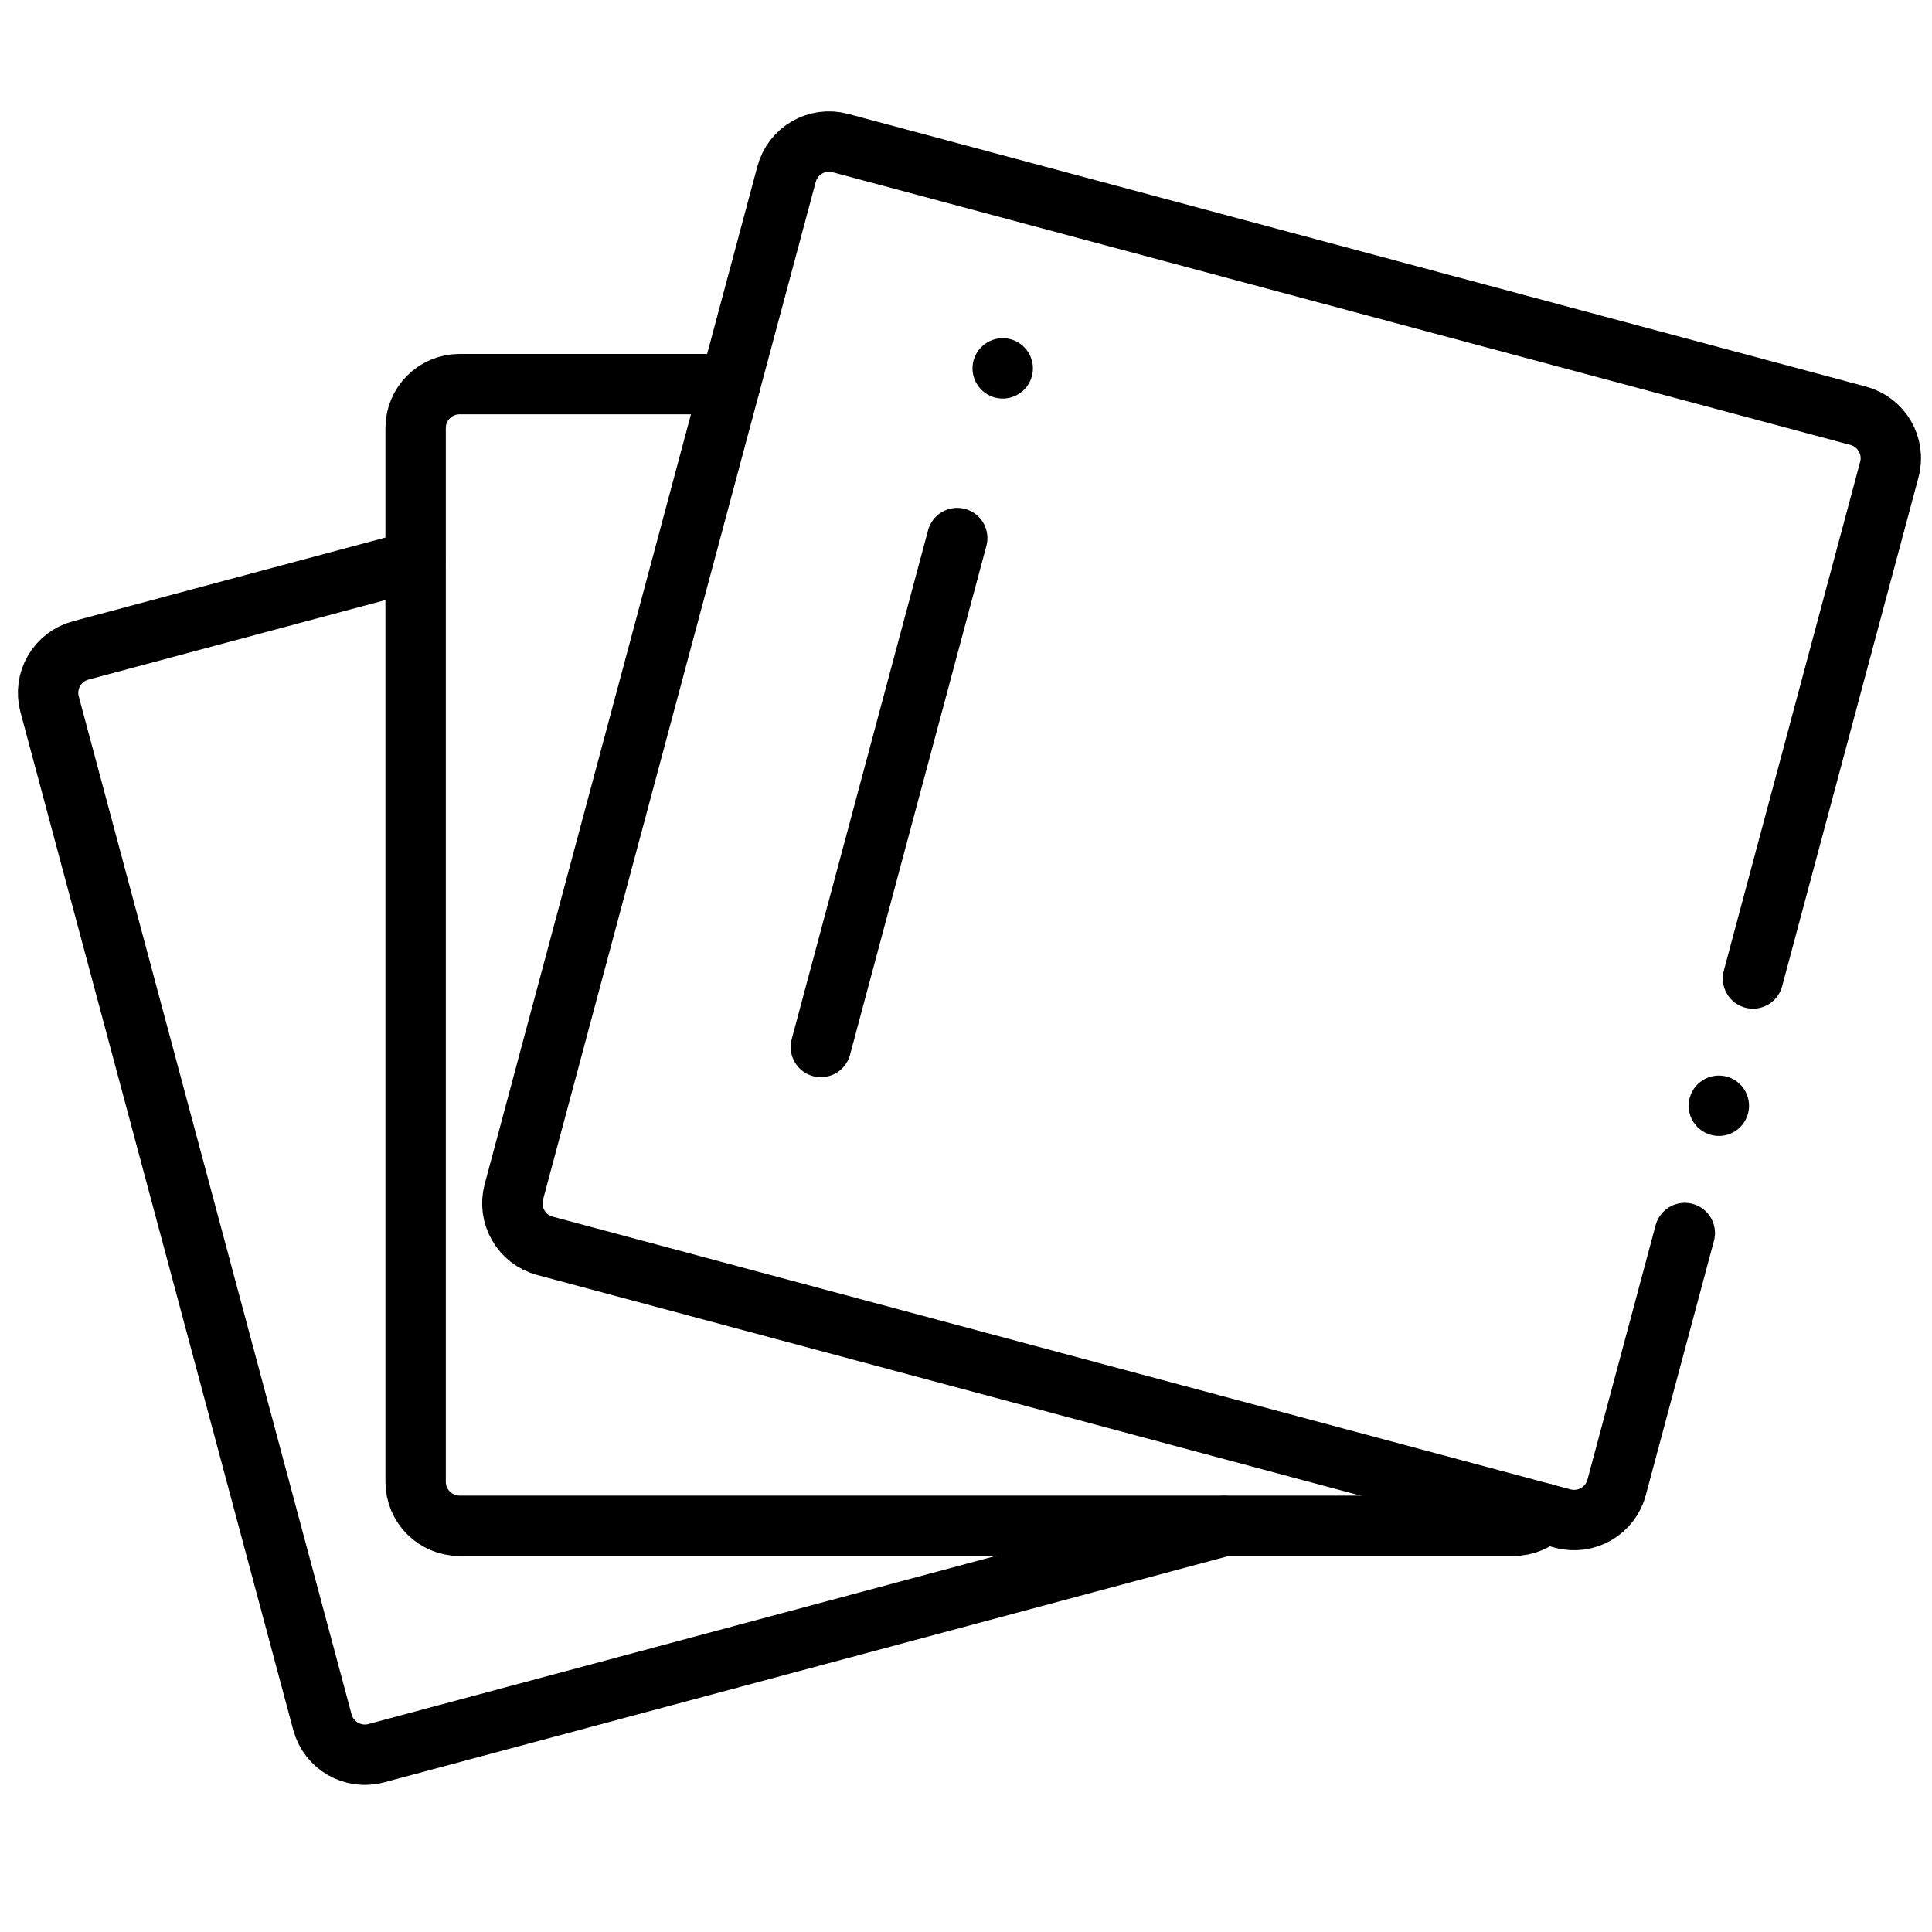 <svg width="24" height="24" viewBox="0 0 24 24" fill="none" xmlns="http://www.w3.org/2000/svg">
<path d="M5.157 6.967L1.002 8.08C0.711 8.158 0.538 8.457 0.616 8.748L4.005 21.393C4.083 21.684 4.382 21.857 4.673 21.779L15.207 18.956" stroke="black" stroke-width="0.75" stroke-linecap="round" stroke-linejoin="round"/>
<path d="M9.072 4.772L5.709 4.772C5.407 4.772 5.163 5.016 5.163 5.317L5.163 18.408C5.163 18.709 5.407 18.954 5.709 18.954H18.799C18.947 18.954 19.08 18.895 19.178 18.801" stroke="black" stroke-width="0.75" stroke-linecap="round" stroke-linejoin="round"/>
<path d="M21.776 12.155L23.47 5.833C23.548 5.542 23.375 5.243 23.084 5.165L10.439 1.777C10.148 1.699 9.849 1.872 9.771 2.163L6.383 14.807C6.305 15.098 6.478 15.398 6.769 15.476L19.413 18.864C19.704 18.942 20.004 18.769 20.082 18.478L20.929 15.317" stroke="black" stroke-width="0.75" stroke-linecap="round" stroke-linejoin="round"/>
<path d="M21.352 13.736L21.352 13.736" stroke="black" stroke-width="0.75" stroke-linecap="round"/>
<path d="M11.891 6.684L10.197 13.006" stroke="black" stroke-width="0.75" stroke-linecap="round"/>
<path d="M12.456 4.576L12.456 4.576" stroke="black" stroke-width="0.75" stroke-linecap="round"/>
</svg>
